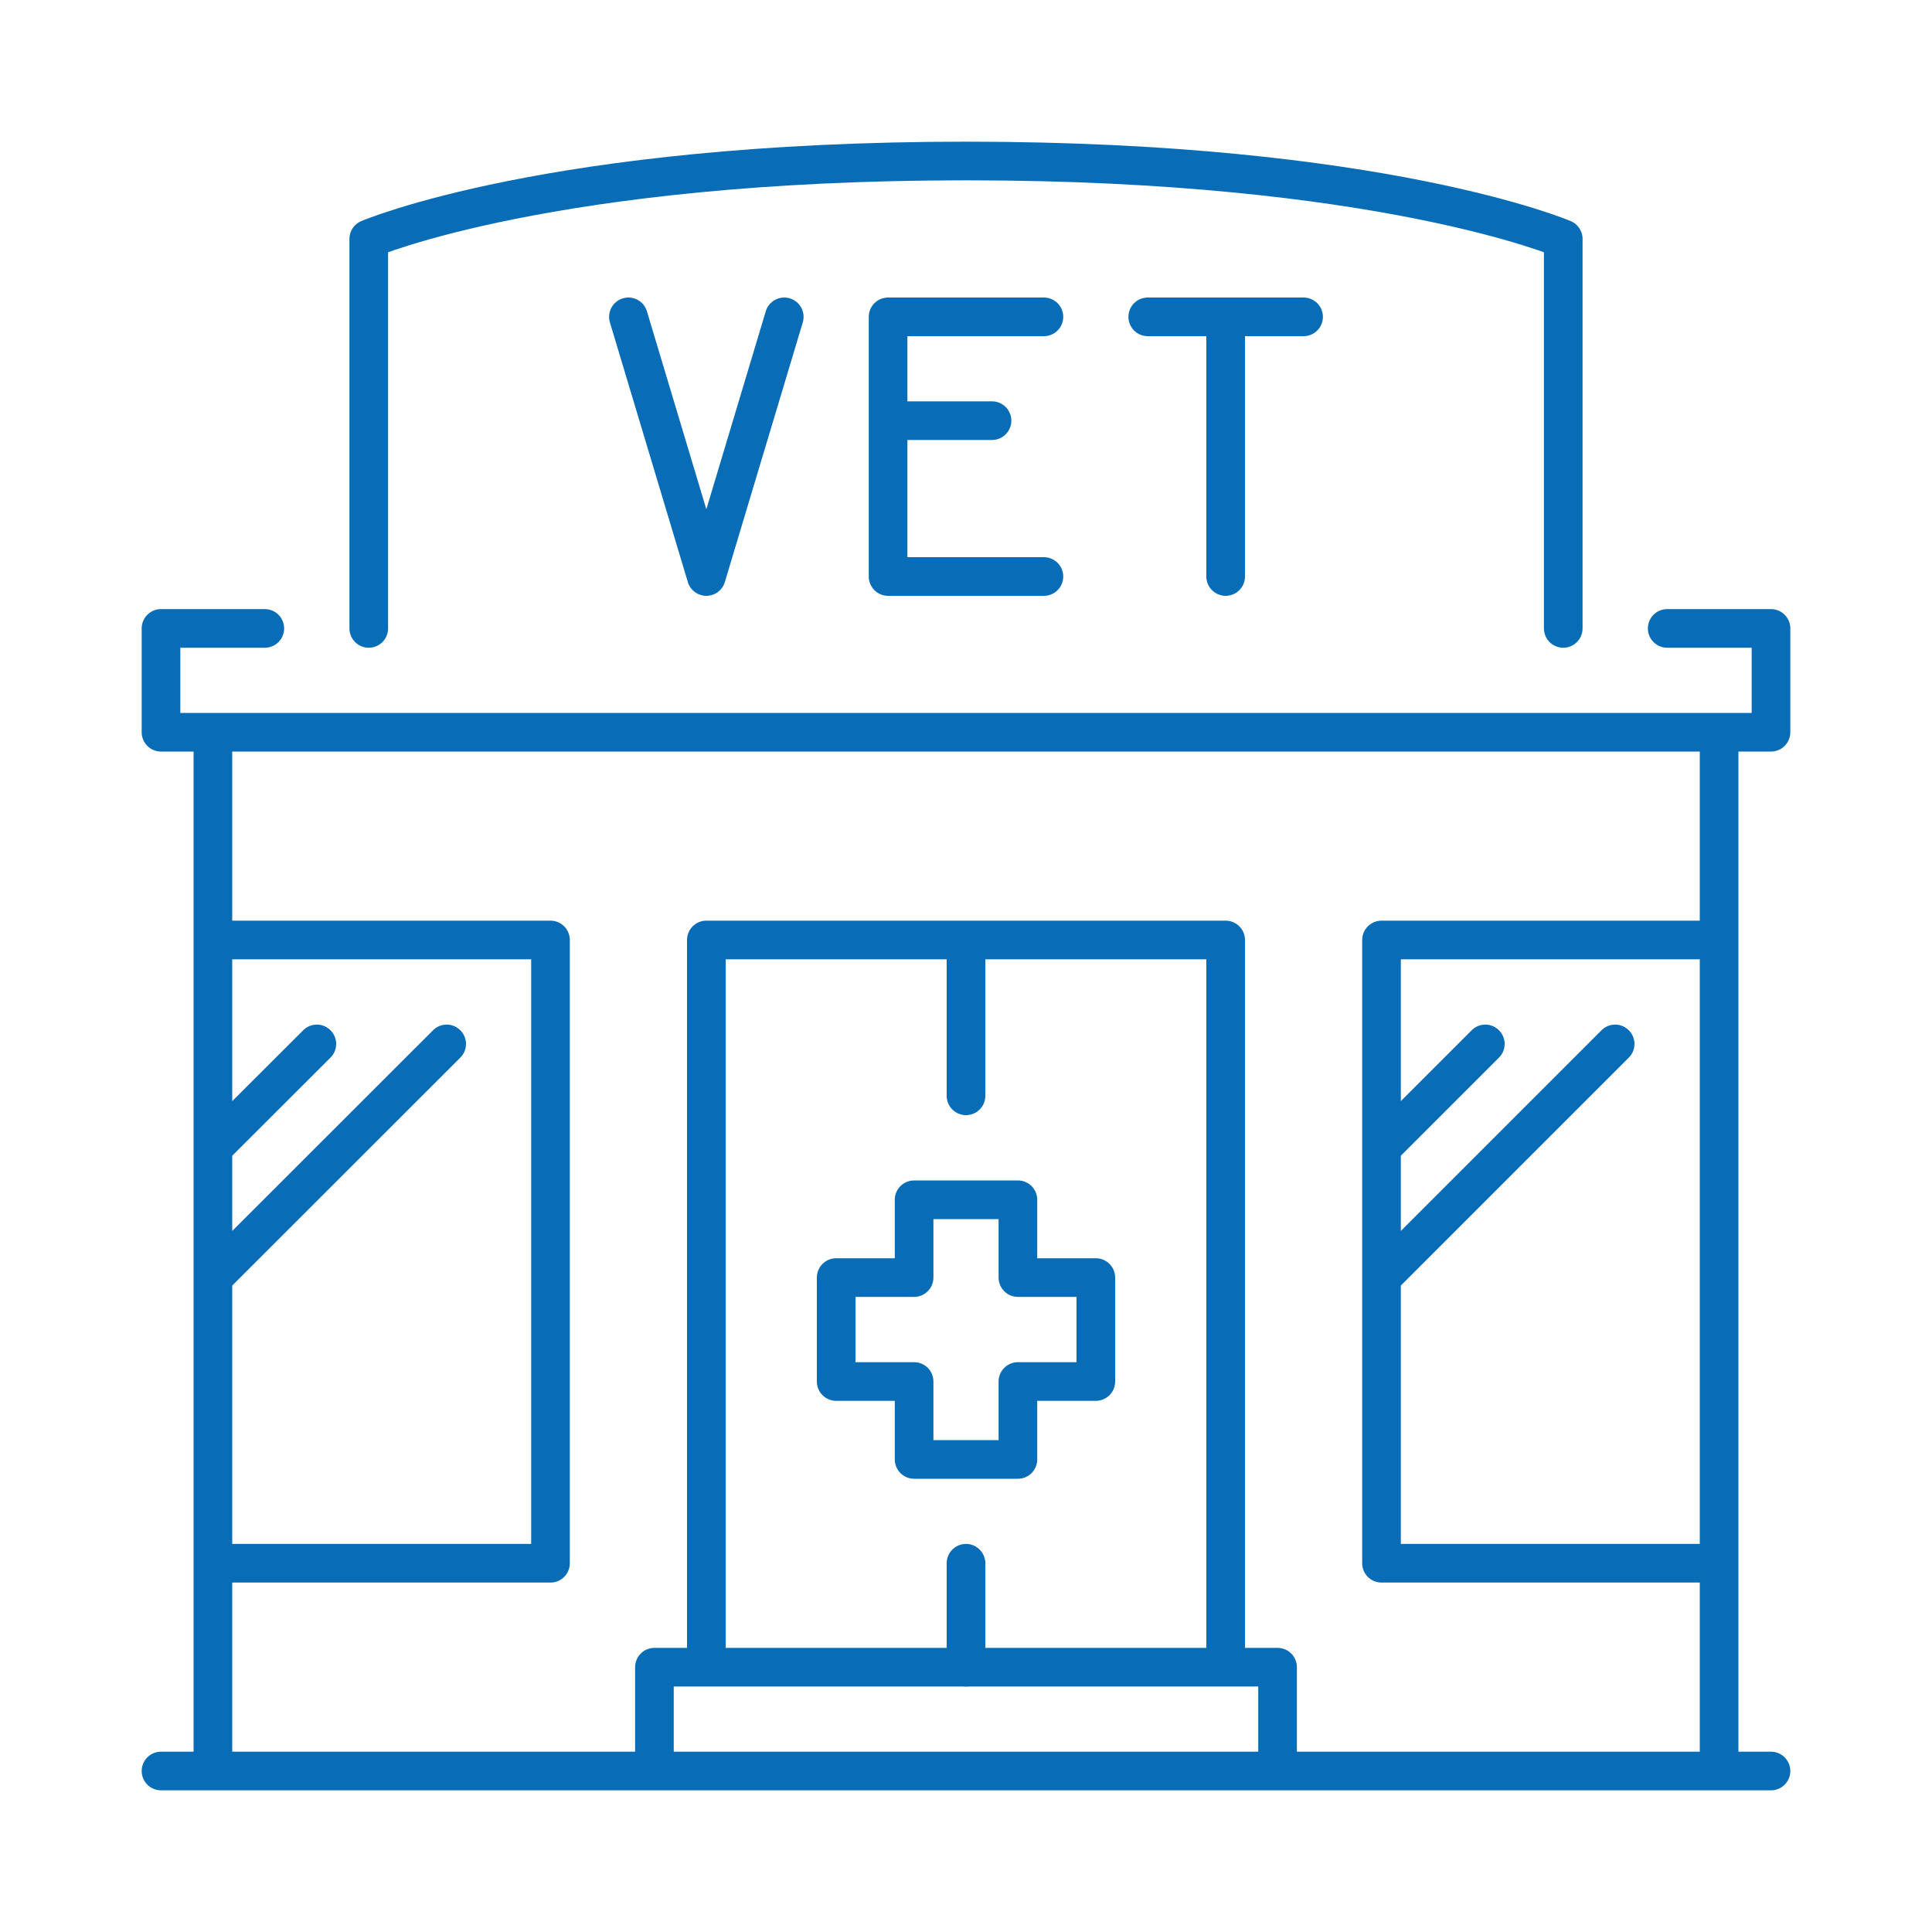 <svg xmlns="http://www.w3.org/2000/svg" viewBox="0 0 150 150"><path d="M12.5 137.5h125M129.44 48.79h8.06v8.06h-125v-8.06h8.06M16.53 56.85v80.65M133.47 56.85v80.65M16.53 72.98h26.21v48.39H16.53M133.47 121.37h-26.21V72.98h26.21M54.84 129.44V72.98h40.32v56.46M75 72.98v12.1M24.6 81.05l-8.07 8.06M121.37 48.79V18.55S107.26 12.5 75 12.5s-46.37 6.05-46.37 6.05v30.24M50.81 137.5v-8.06h48.38v8.06M16.53 99.19l18.15-18.14M115.32 81.05l-8.06 8.06M107.26 99.19l18.14-18.14" style="fill:none;stroke:#086db6;stroke-linecap:round;stroke-linejoin:round;stroke-width:3px"/><path d="M81.05 24.6h-12.1v20.16h12.1M68.95 32.66h8.07M89.11 24.6h12.1M95.16 24.6v20.16M48.79 24.6l6.05 20.16 6.05-20.16M85.08 99.19h-6.05v-6.04h-8.06v6.04h-6.05v8.07h6.05v6.05h8.06v-6.05h6.05v-8.07zM75 121.37v8.07" style="fill:none;stroke:#086db6;stroke-linecap:round;stroke-linejoin:round;stroke-width:3px"/></svg>